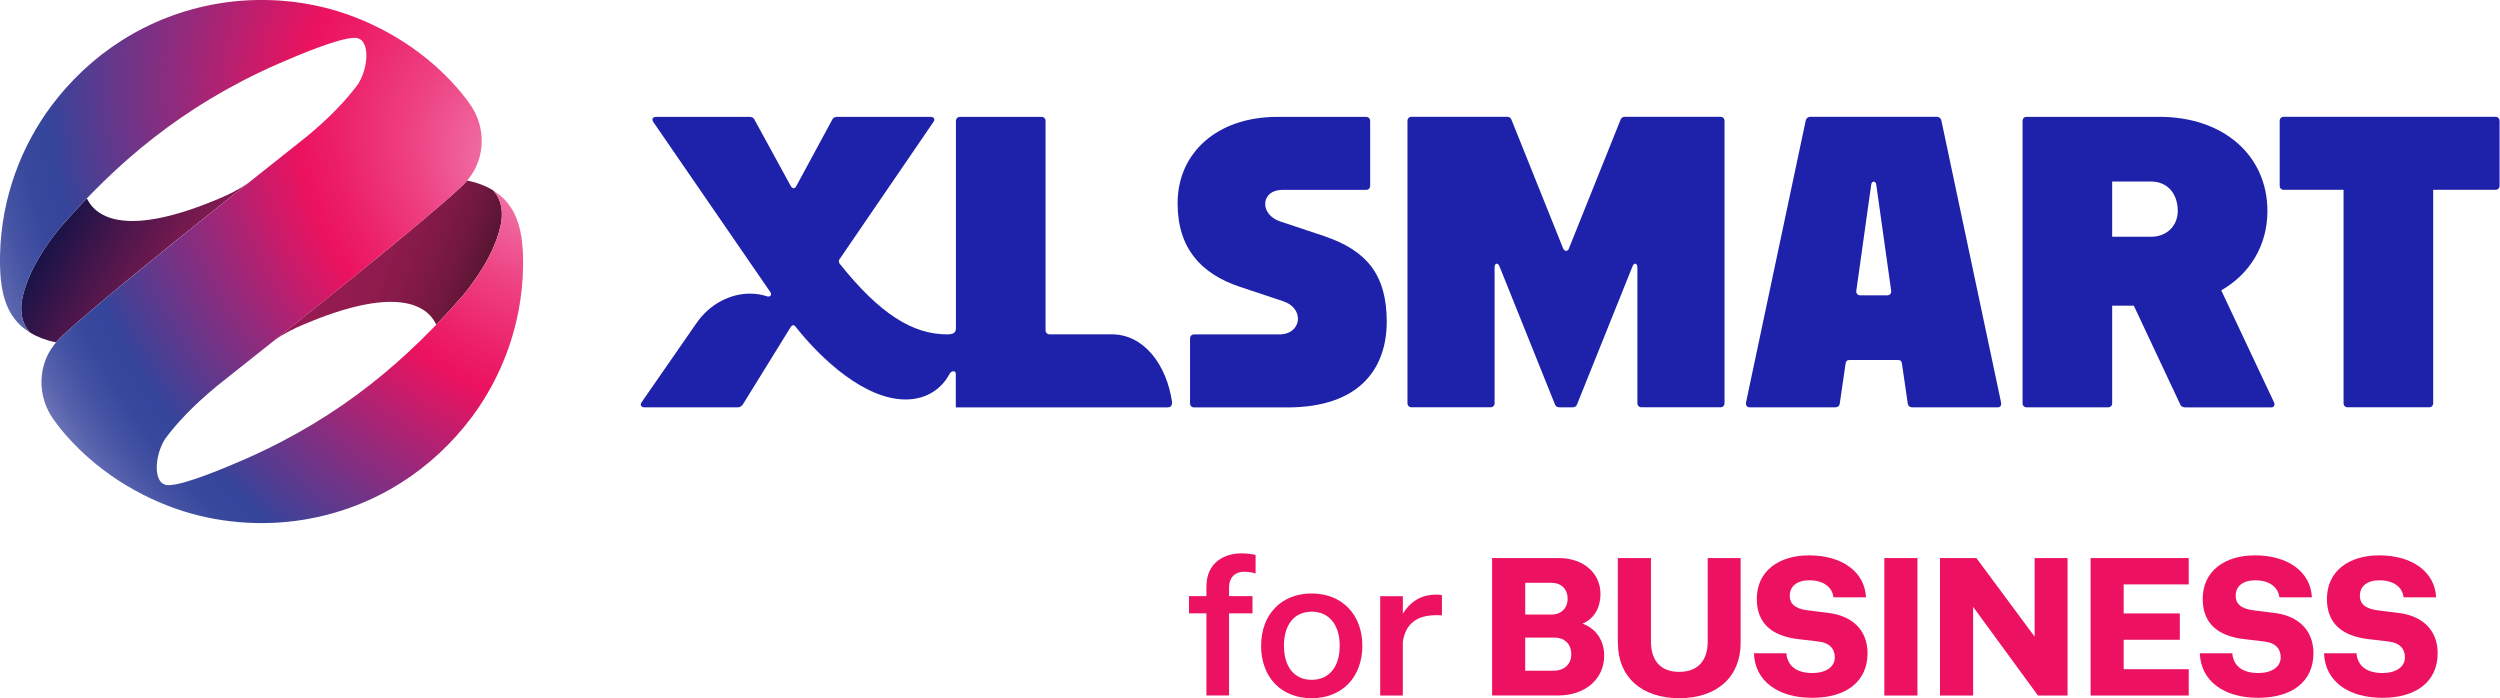 <?xml version="1.0" encoding="UTF-8" standalone="no"?>
<svg
   id="Vertical_Lockup"
   data-name="Vertical Lockup"
   viewBox="0 0 1000 279.332"
   version="1.1"
   sodipodi:docname="img_xl-smart-light.e784e79d.svg"
   width="1000"
   height="279.332"
   inkscape:version="1.3.2 (091e20e, 2023-11-25, custom)"
   xmlns:inkscape="http://www.inkscape.org/namespaces/inkscape"
   xmlns:sodipodi="http://sodipodi.sourceforge.net/DTD/sodipodi-0.dtd"
   xmlns="http://www.w3.org/2000/svg"
   xmlns:svg="http://www.w3.org/2000/svg">
  <sodipodi:namedview
     id="namedview44"
     pagecolor="#ffffff"
     bordercolor="#000000"
     borderopacity="0.25"
     inkscape:showpageshadow="2"
     inkscape:pageopacity="0.0"
     inkscape:pagecheckerboard="0"
     inkscape:deskcolor="#d1d1d1"
     inkscape:zoom="1"
     inkscape:cx="559"
     inkscape:cy="81"
     inkscape:window-width="1920"
     inkscape:window-height="1094"
     inkscape:window-x="-11"
     inkscape:window-y="-11"
     inkscape:window-maximized="1"
     inkscape:current-layer="Vertical_Lockup" />
  <defs
     id="defs25">
    <style
       id="style1">
      .cls-1 {
        fill: url(#linear-gradient-2);
      }

      .cls-2 {
        fill: url(#radial-gradient);
      }

      .cls-3 {
        fill: url(#linear-gradient);
      }

      .cls-4 {
        fill: #1e22aa;
      }

      .cls-5 {
        fill: #ec1261;
      }
    </style>
    <linearGradient
       id="linear-gradient"
       x1="98.05"
       y1="115.06"
       x2="45.51"
       y2="84.72"
       gradientUnits="userSpaceOnUse">
      <stop
         offset=".13"
         stop-color="#981c52"
         id="stop1" />
      <stop
         offset=".22"
         stop-color="#8d1b51"
         id="stop2" />
      <stop
         offset=".39"
         stop-color="#72194e"
         id="stop3" />
      <stop
         offset=".6"
         stop-color="#47164b"
         id="stop4" />
      <stop
         offset=".8"
         stop-color="#191347"
         id="stop5" />
    </linearGradient>
    <linearGradient
       id="linear-gradient-2"
       x1="169.97"
       y1="116.79"
       x2="69.46"
       y2="80.21"
       gradientUnits="userSpaceOnUse">
      <stop
         offset=".09"
         stop-color="#1e1016"
         id="stop6" />
      <stop
         offset=".09"
         stop-color="#1f1016"
         id="stop7" />
      <stop
         offset=".14"
         stop-color="#3f1326"
         id="stop8" />
      <stop
         offset=".19"
         stop-color="#5a1533"
         id="stop9" />
      <stop
         offset=".25"
         stop-color="#71183f"
         id="stop10" />
      <stop
         offset=".32"
         stop-color="#821947"
         id="stop11" />
      <stop
         offset=".4"
         stop-color="#8f1b4d"
         id="stop12" />
      <stop
         offset=".52"
         stop-color="#961b51"
         id="stop13" />
      <stop
         offset=".8"
         stop-color="#981c52"
         id="stop14" />
    </linearGradient>
    <radialGradient
       id="radial-gradient"
       cx="-6209.49"
       cy="5358.09"
       fx="-6209.49"
       fy="5358.09"
       r="156.16"
       gradientTransform="matrix(-0.765,0.644,-0.805,-0.956,-273.05,9201.38)"
       gradientUnits="userSpaceOnUse">
      <stop
         offset="0"
         stop-color="#f182b3"
         id="stop15" />
      <stop
         offset=".03"
         stop-color="#f079ac"
         id="stop16" />
      <stop
         offset=".16"
         stop-color="#ee4182"
         id="stop17" />
      <stop
         offset=".26"
         stop-color="#ec1f68"
         id="stop18" />
      <stop
         offset=".31"
         stop-color="#ec125f"
         id="stop19" />
      <stop
         offset=".45"
         stop-color="#9e2778"
         id="stop20" />
      <stop
         offset=".65"
         stop-color="#34459b"
         id="stop21" />
      <stop
         offset=".69"
         stop-color="#38489d"
         id="stop22" />
      <stop
         offset=".73"
         stop-color="#4453a3"
         id="stop23" />
      <stop
         offset=".77"
         stop-color="#5964ad"
         id="stop24" />
      <stop
         offset=".81"
         stop-color="#767cbb"
         id="stop25" />
    </radialGradient>
  </defs>
  <g
     id="g30"
     transform="matrix(1.721,0,0,1.721,-70.321,-70.258)">
    <path
       class="cls-4"
       d="m 440.73,67.97 h -22.19 c -0.48,0 -0.87,0.19 -1.06,0.77 l -11.96,29.81 c -0.1,0.39 -0.39,0.58 -0.68,0.58 -0.29,0 -0.48,-0.19 -0.68,-0.58 L 392.2,68.74 c -0.19,-0.58 -0.58,-0.77 -1.06,-0.77 h -22.19 c -0.58,0 -0.96,0.39 -0.96,0.96 v 65.6 c 0,0.58 0.39,0.96 0.96,0.96 h 18.33 c 0.58,0 0.96,-0.39 0.96,-0.96 v -31.55 c 0,-0.48 0.19,-0.87 0.48,-0.87 0.29,0 0.48,0.19 0.68,0.68 l 12.83,31.93 c 0.19,0.58 0.58,0.77 1.06,0.77 h 3.09 c 0.48,0 0.87,-0.19 1.06,-0.77 l 12.83,-31.93 c 0.19,-0.48 0.39,-0.68 0.68,-0.68 0.29,0 0.48,0.39 0.48,0.87 v 31.55 c 0,0.58 0.39,0.96 0.96,0.96 h 18.33 c 0.58,0 0.96,-0.39 0.96,-0.96 v -65.6 c 0,-0.58 -0.39,-0.96 -0.96,-0.96 z"
       id="path25" />
    <path
       class="cls-4"
       d="m 299.3,118.53 h -14.47 c -0.58,0 -0.96,-0.39 -0.96,-0.96 V 68.95 c 0,-0.58 -0.39,-0.96 -0.96,-0.96 H 264 c -0.58,0 -0.96,0.39 -0.96,0.96 v 48.14 c 0,1.06 -0.58,1.45 -2.03,1.45 -8.01,0 -15.63,-4.73 -24.89,-16.3 -0.19,-0.19 -0.29,-0.48 -0.29,-0.68 0,-0.2 0.1,-0.48 0.29,-0.68 l 21.71,-31.74 c 0.1,-0.19 0.19,-0.39 0.19,-0.48 0,-0.39 -0.29,-0.68 -0.87,-0.68 h -21.71 c -0.48,0 -0.96,0.19 -1.16,0.68 L 225.98,84 c -0.19,0.39 -0.39,0.58 -0.68,0.58 -0.19,0 -0.48,-0.19 -0.68,-0.58 l -8.39,-15.34 c -0.19,-0.48 -0.68,-0.68 -1.16,-0.68 h -21.71 c -0.58,0 -0.87,0.29 -0.87,0.68 0,0.1 0.1,0.29 0.19,0.48 l 27.21,39.55 c 0.1,0.19 0.19,0.39 0.19,0.48 0,0.39 -0.29,0.58 -0.68,0.58 -0.1,0 -0.19,0 -0.39,-0.1 -1.25,-0.39 -2.51,-0.58 -3.86,-0.58 -4.44,0 -9.36,2.32 -12.54,7.04 l -12.64,18.23 c -0.1,0.19 -0.19,0.39 -0.19,0.48 0,0.39 0.29,0.68 0.87,0.68 h 21.71 c 0.48,0 0.87,-0.29 1.16,-0.68 l 11.09,-17.94 c 0.19,-0.29 0.39,-0.48 0.58,-0.48 0.29,0 0.48,0.19 0.68,0.48 5.98,7.53 16.01,16.79 25.47,16.79 5.02,0 8.39,-2.6 10.13,-5.79 0.29,-0.58 0.68,-0.77 0.96,-0.77 0.39,0 0.58,0.19 0.58,0.68 v 7.72 h 49.3 c 0.48,0 0.96,-0.29 0.96,-1.06 v -0.19 c -1.25,-8.68 -6.56,-15.73 -13.99,-15.73 z"
       id="path26" />
    <path
       class="cls-4"
       d="m 348.81,95.76 -10.42,-3.47 c -2.32,-0.77 -3.47,-2.51 -3.47,-4.05 0,-1.74 1.35,-3.28 4.05,-3.28 h 19.39 c 0.58,0 0.96,-0.39 0.96,-0.96 V 68.95 c 0,-0.58 -0.39,-0.96 -0.96,-0.96 h -20.65 c -13.89,0 -23.15,8.3 -23.15,20.07 0,10.52 5.5,16.4 14.37,19.39 l 10.13,3.38 c 2.41,0.77 3.47,2.51 3.47,4.05 0,1.93 -1.54,3.67 -4.34,3.67 h -19.78 c -0.58,0 -0.96,0.39 -0.96,0.96 v 15.05 c 0,0.58 0.39,0.96 0.96,0.96 h 21.61 c 16.88,0 23.15,-9.07 23.15,-19.97 0,-10.9 -4.73,-16.5 -14.37,-19.78 z"
       id="path27" />
    <path
       class="cls-4"
       d="m 620.87,67.97 h -49.2 c -0.58,0 -0.96,0.39 -0.96,0.96 v 15.05 c 0,0.58 0.39,0.96 0.96,0.96 h 13.89 v 49.59 c 0,0.58 0.39,0.96 0.96,0.96 h 18.91 c 0.58,0 0.96,-0.39 0.96,-0.96 V 84.94 h 14.47 c 0.58,0 0.96,-0.39 0.96,-0.96 V 68.93 c 0,-0.58 -0.39,-0.96 -0.96,-0.96 z"
       id="path28" />
    <path
       class="cls-4"
       d="m 557.13,108.31 c 6.67,-3.83 10.73,-10.45 10.73,-18.43 0,-13.02 -10.32,-21.9 -25.08,-21.9 h -30.87 c -0.58,0 -0.96,0.39 -0.96,0.96 v 65.6 c 0,0.58 0.39,0.96 0.96,0.96 h 18.91 c 0.58,0 0.96,-0.39 0.96,-0.96 v -22.67 h 5.03 l 10.79,22.96 c 0.19,0.48 0.68,0.68 1.16,0.68 h 19.97 c 0.48,0 0.77,-0.29 0.77,-0.68 0,-0.1 0,-0.29 -0.1,-0.48 z M 531.78,83.02 h 9.07 c 3.67,0 6.17,2.7 6.17,6.85 0,3.38 -2.51,5.98 -6.17,5.98 h -9.07 z"
       id="path29" />
    <path
       class="cls-4"
       d="m 491.03,67.97 h -29.42 c -0.58,0 -0.96,0.39 -1.06,0.87 l -13.89,65.6 v 0.19 c 0,0.48 0.29,0.87 0.87,0.87 h 19.87 c 0.58,0 0.96,-0.29 1.06,-0.87 l 1.35,-9.26 c 0.1,-0.68 0.39,-0.87 0.96,-0.87 h 11.19 c 0.58,0 0.87,0.19 0.96,0.87 l 1.35,9.26 c 0.1,0.58 0.48,0.87 1.06,0.87 h 19.87 c 0.58,0 0.77,-0.39 0.77,-0.77 v -0.29 l -13.89,-65.6 c -0.1,-0.48 -0.48,-0.87 -1.06,-0.87 z m -11.48,41.49 h -6.37 c -0.58,0 -0.96,-0.48 -0.87,-1.06 l 3.47,-24.7 c 0.1,-0.87 1.06,-0.87 1.16,0 l 3.47,24.7 c 0.1,0.58 -0.29,1.06 -0.87,1.06 z"
       id="path30" />
  </g>
  <g
     id="g41"
     transform="matrix(1.721,0,0,1.721,-70.321,-70.258)">
    <path
       class="cls-5"
       d="m 329.45,169.44 c 1.12,0 2.29,0.13 3.24,0.36 v 4.32 c -0.85,-0.27 -1.71,-0.41 -2.7,-0.41 -1.8,0 -3.47,1.04 -3.47,3.74 v 1.93 h 5.45 v 4 h -5.45 v 19.08 h -5.26 v -19.08 h -4.05 v -4 h 4.05 v -2.21 c 0,-5.71 4.28,-7.74 8.19,-7.74 z"
       id="path31" />
    <path
       class="cls-5"
       d="m 333.97,190.91 c 0,-7.29 4.72,-12.15 11.74,-12.15 7.02,0 11.79,4.86 11.79,12.15 0,7.29 -4.68,12.19 -11.79,12.19 -7.11,0 -11.74,-4.9 -11.74,-12.19 z m 18.27,0 c 0,-4.91 -2.52,-7.92 -6.53,-7.92 -4.01,0 -6.43,3.01 -6.43,7.92 0,4.91 2.43,7.92 6.43,7.92 4,0 6.53,-2.92 6.53,-7.92 z"
       id="path32" />
    <path
       class="cls-5"
       d="m 361.65,179.39 h 5.26 v 4.05 c 1.8,-2.83 4.28,-4.41 7.74,-4.41 0.54,0 0.99,0.04 1.35,0.14 v 4.68 c -0.5,-0.04 -0.95,-0.04 -1.35,-0.04 -4.28,0 -7.07,1.8 -7.74,6.16 v 12.51 h -5.26 V 179.4 Z"
       id="path33" />
    <path
       class="cls-5"
       d="m 387.66,170.53 h 15.52 c 5.67,0 9.67,3.46 9.67,8.37 0,2.97 -1.35,5.71 -4.18,6.88 3.42,1.21 5.04,4.23 5.04,7.42 0,5.49 -4.46,9.27 -10.71,9.27 h -15.34 v -31.95 z m 17.55,9.44 c 0,-2.25 -1.49,-3.69 -3.78,-3.69 h -6.07 v 7.38 h 6.07 c 2.29,0 3.78,-1.48 3.78,-3.69 z m 0.85,12.92 c 0,-2.38 -1.53,-3.87 -3.92,-3.87 h -6.79 v 7.69 h 6.57 c 2.52,0 4.14,-1.49 4.14,-3.83 z"
       id="path34" />
    <path
       class="cls-5"
       d="m 416.88,190.28 v -19.75 h 7.7 v 19.39 c 0,4.37 2.16,7.06 6.57,7.06 4.41,0 6.62,-2.7 6.62,-7.06 v -19.39 h 7.65 v 19.75 c 0,7.88 -5.49,12.82 -14.26,12.82 -8.77,0 -14.26,-4.95 -14.26,-12.82 z"
       id="path35" />
    <path
       class="cls-5"
       d="m 448.5,192.66 h 7.56 c 0.23,2.88 2.29,4.59 6.03,4.59 3.1,0 5.22,-1.39 5.22,-3.64 0,-1.85 -1.04,-3.38 -3.87,-3.69 l -4.54,-0.54 c -6.34,-0.72 -9.72,-3.78 -9.72,-9.36 0,-6.48 5.13,-10.12 12.15,-10.12 7.78,0 12.96,3.92 13.23,9.76 H 467 c -0.27,-2.29 -2.2,-3.96 -5.62,-3.96 -2.88,0 -4.54,1.39 -4.54,3.6 0,1.8 1.17,3.01 4.18,3.38 l 4.63,0.58 c 5.62,0.63 9.27,3.91 9.27,9.4 0,6.52 -4.9,10.35 -12.87,10.35 -7.97,0 -13.32,-3.92 -13.54,-10.35 z"
       id="path36" />
    <path
       class="cls-5"
       d="m 478.82,170.53 h 7.7 v 31.95 h -7.7 z"
       id="path37" />
    <path
       class="cls-5"
       d="m 491.76,170.53 h 8.46 l 13.54,18.27 v -18.27 h 7.65 v 31.95 h -6.88 l -15.07,-20.61 v 20.61 h -7.7 z"
       id="path38" />
    <path
       class="cls-5"
       d="m 526.76,170.53 h 22.81 v 6.12 h -15.12 v 6.75 h 13.05 v 6.12 h -13.05 v 6.84 h 15.12 v 6.12 h -22.81 z"
       id="path39" />
    <path
       class="cls-5"
       d="m 552.14,192.66 h 7.56 c 0.23,2.88 2.29,4.59 6.03,4.59 3.1,0 5.22,-1.39 5.22,-3.64 0,-1.85 -1.04,-3.38 -3.87,-3.69 l -4.54,-0.54 c -6.34,-0.72 -9.72,-3.78 -9.72,-9.36 0,-6.48 5.13,-10.12 12.15,-10.12 7.78,0 12.96,3.92 13.23,9.76 h -7.56 c -0.27,-2.29 -2.2,-3.96 -5.62,-3.96 -2.88,0 -4.54,1.39 -4.54,3.6 0,1.8 1.17,3.01 4.18,3.38 l 4.63,0.58 c 5.62,0.63 9.27,3.91 9.27,9.4 0,6.52 -4.9,10.35 -12.87,10.35 -7.97,0 -13.32,-3.92 -13.54,-10.35 z"
       id="path40" />
    <path
       class="cls-5"
       d="m 581.01,192.66 h 7.56 c 0.23,2.88 2.29,4.59 6.03,4.59 3.1,0 5.22,-1.39 5.22,-3.64 0,-1.85 -1.04,-3.38 -3.87,-3.69 l -4.54,-0.54 c -6.34,-0.72 -9.72,-3.78 -9.72,-9.36 0,-6.48 5.13,-10.12 12.15,-10.12 7.78,0 12.96,3.92 13.23,9.76 h -7.56 c -0.27,-2.29 -2.2,-3.96 -5.62,-3.96 -2.88,0 -4.54,1.39 -4.54,3.6 0,1.8 1.17,3.01 4.18,3.38 l 4.63,0.58 c 5.62,0.63 9.27,3.91 9.27,9.4 0,6.52 -4.9,10.35 -12.87,10.35 -7.97,0 -13.32,-3.92 -13.54,-10.35 z"
       id="path41" />
  </g>
  <g
     id="g44"
     transform="matrix(1.721,0,0,1.721,-70.321,-70.258)">
    <path
       class="cls-3"
       d="m 98.58,83.32 c -14.16,11.25 -35.09,28.01 -43.15,35.47 -0.43,0.39 -0.89,0.88 -1.36,1.41 -0.06,0.07 -0.12,0.13 -0.17,0.2 -0.08,-0.01 -0.15,-0.02 -0.23,-0.04 -2.14,-0.45 -4.1,-1.19 -5.78,-2.22 h -0.01 c -0.36,-0.33 -3,-2.93 -1.74,-8.42 0.9,-3.88 3.07,-9.01 8.54,-15.81 2.05,-2.37 4.17,-4.7 6.37,-6.99 0.02,0.04 0.03,0.07 0.05,0.11 2.13,4.35 9.27,9.19 31.44,-0.37 1.02,-0.46 3.71,-1.65 6.04,-3.34 z"
       id="path42"
       style="fill:url(#linear-gradient)" />
    <path
       class="cls-1"
       d="m 157.17,93.46 c -0.9,3.89 -3.07,9.01 -8.53,15.82 -2.06,2.37 -4.18,4.71 -6.38,7 -0.02,-0.04 -0.04,-0.09 -0.06,-0.13 -2.13,-4.36 -9.27,-9.2 -31.43,0.37 -1.04,0.45 -3.72,1.65 -6.05,3.33 14.17,-11.25 35.1,-28.01 43.16,-35.46 0.44,-0.4 0.93,-0.92 1.42,-1.47 0.04,-0.05 0.08,-0.09 0.12,-0.14 0.08,0.01 0.15,0.03 0.22,0.04 2.14,0.44 4.1,1.18 5.78,2.21 v 0 c 0.33,0.3 3.02,2.9 1.75,8.43 z"
       id="path43"
       style="fill:url(#linear-gradient-2)" />
    <path
       class="cls-2"
       d="m 42.88,112.72 c 0.03,0.05 0.43,1.01 1.58,2.48 1.32,1.69 3.34,2.89 3.43,2.94 -0.33,-0.29 -3.01,-2.89 -1.74,-8.42 0.89,-3.88 3.07,-9.01 8.53,-15.81 12.88,-14.83 28.18,-28.28 50.72,-38.2 5.12,-2.25 14.1,-5.98 17.69,-6.08 0.01,0 0.03,0 0.04,0 0.82,-0.06 1.62,0.26 2.1,0.96 v 0 c 1.49,2.07 0.74,6.96 -1.25,9.93 -2.55,3.41 -6.29,7.47 -11.82,12.04 -4.5,3.65 -44.77,35.19 -56.74,46.25 v 0 c -0.42,0.39 -0.89,0.88 -1.36,1.41 -0.18,0.2 -0.35,0.4 -0.51,0.61 -4.01,5 -4.02,12.14 -0.32,17.38 1.45,2.06 2.87,3.65 2.87,3.66 8.62,9.9 19.8,15.69 29.22,18.32 9.95,2.78 19.46,2.58 26.5,1.36 0.03,0 0.04,0 0.07,-0.01 v 0 c 16.52,-2.84 29.73,-11.91 38.55,-23.67 6.99,-9.32 11.7,-21.4 11.99,-34.69 0.13,-5.84 -0.54,-9.71 -2,-12.69 -0.03,-0.05 -0.43,-1.01 -1.58,-2.48 -1.32,-1.69 -3.34,-2.89 -3.43,-2.94 0.33,0.29 3.01,2.89 1.74,8.42 -0.89,3.88 -3.07,9.01 -8.53,15.81 -12.88,14.83 -28.18,28.28 -50.72,38.2 -5.12,2.25 -14.1,5.98 -17.69,6.08 -0.01,0 -0.03,0 -0.04,0 -0.82,0.06 -1.62,-0.26 -2.1,-0.96 v 0 c -1.49,-2.07 -0.74,-6.96 1.25,-9.93 2.55,-3.41 6.29,-7.47 11.82,-12.04 h -0.01 c 4.52,-3.67 44.79,-35.2 56.75,-46.25 0.44,-0.41 0.92,-0.92 1.42,-1.48 0.17,-0.2 0.34,-0.4 0.5,-0.6 3.97,-4.99 3.97,-12.08 0.29,-17.28 -1.46,-2.07 -2.89,-3.69 -2.9,-3.69 -8.62,-9.9 -19.8,-15.69 -29.22,-18.32 -9.95,-2.78 -19.46,-2.58 -26.5,-1.36 -0.03,0 -0.04,0 -0.07,0.01 v 0 c -16.52,2.84 -29.73,11.91 -38.55,23.67 -6.99,9.32 -11.7,21.4 -11.99,34.69 -0.13,5.84 0.54,9.71 2,12.69 z"
       id="path44"
       style="fill:url(#radial-gradient)" />
  </g>
</svg>
